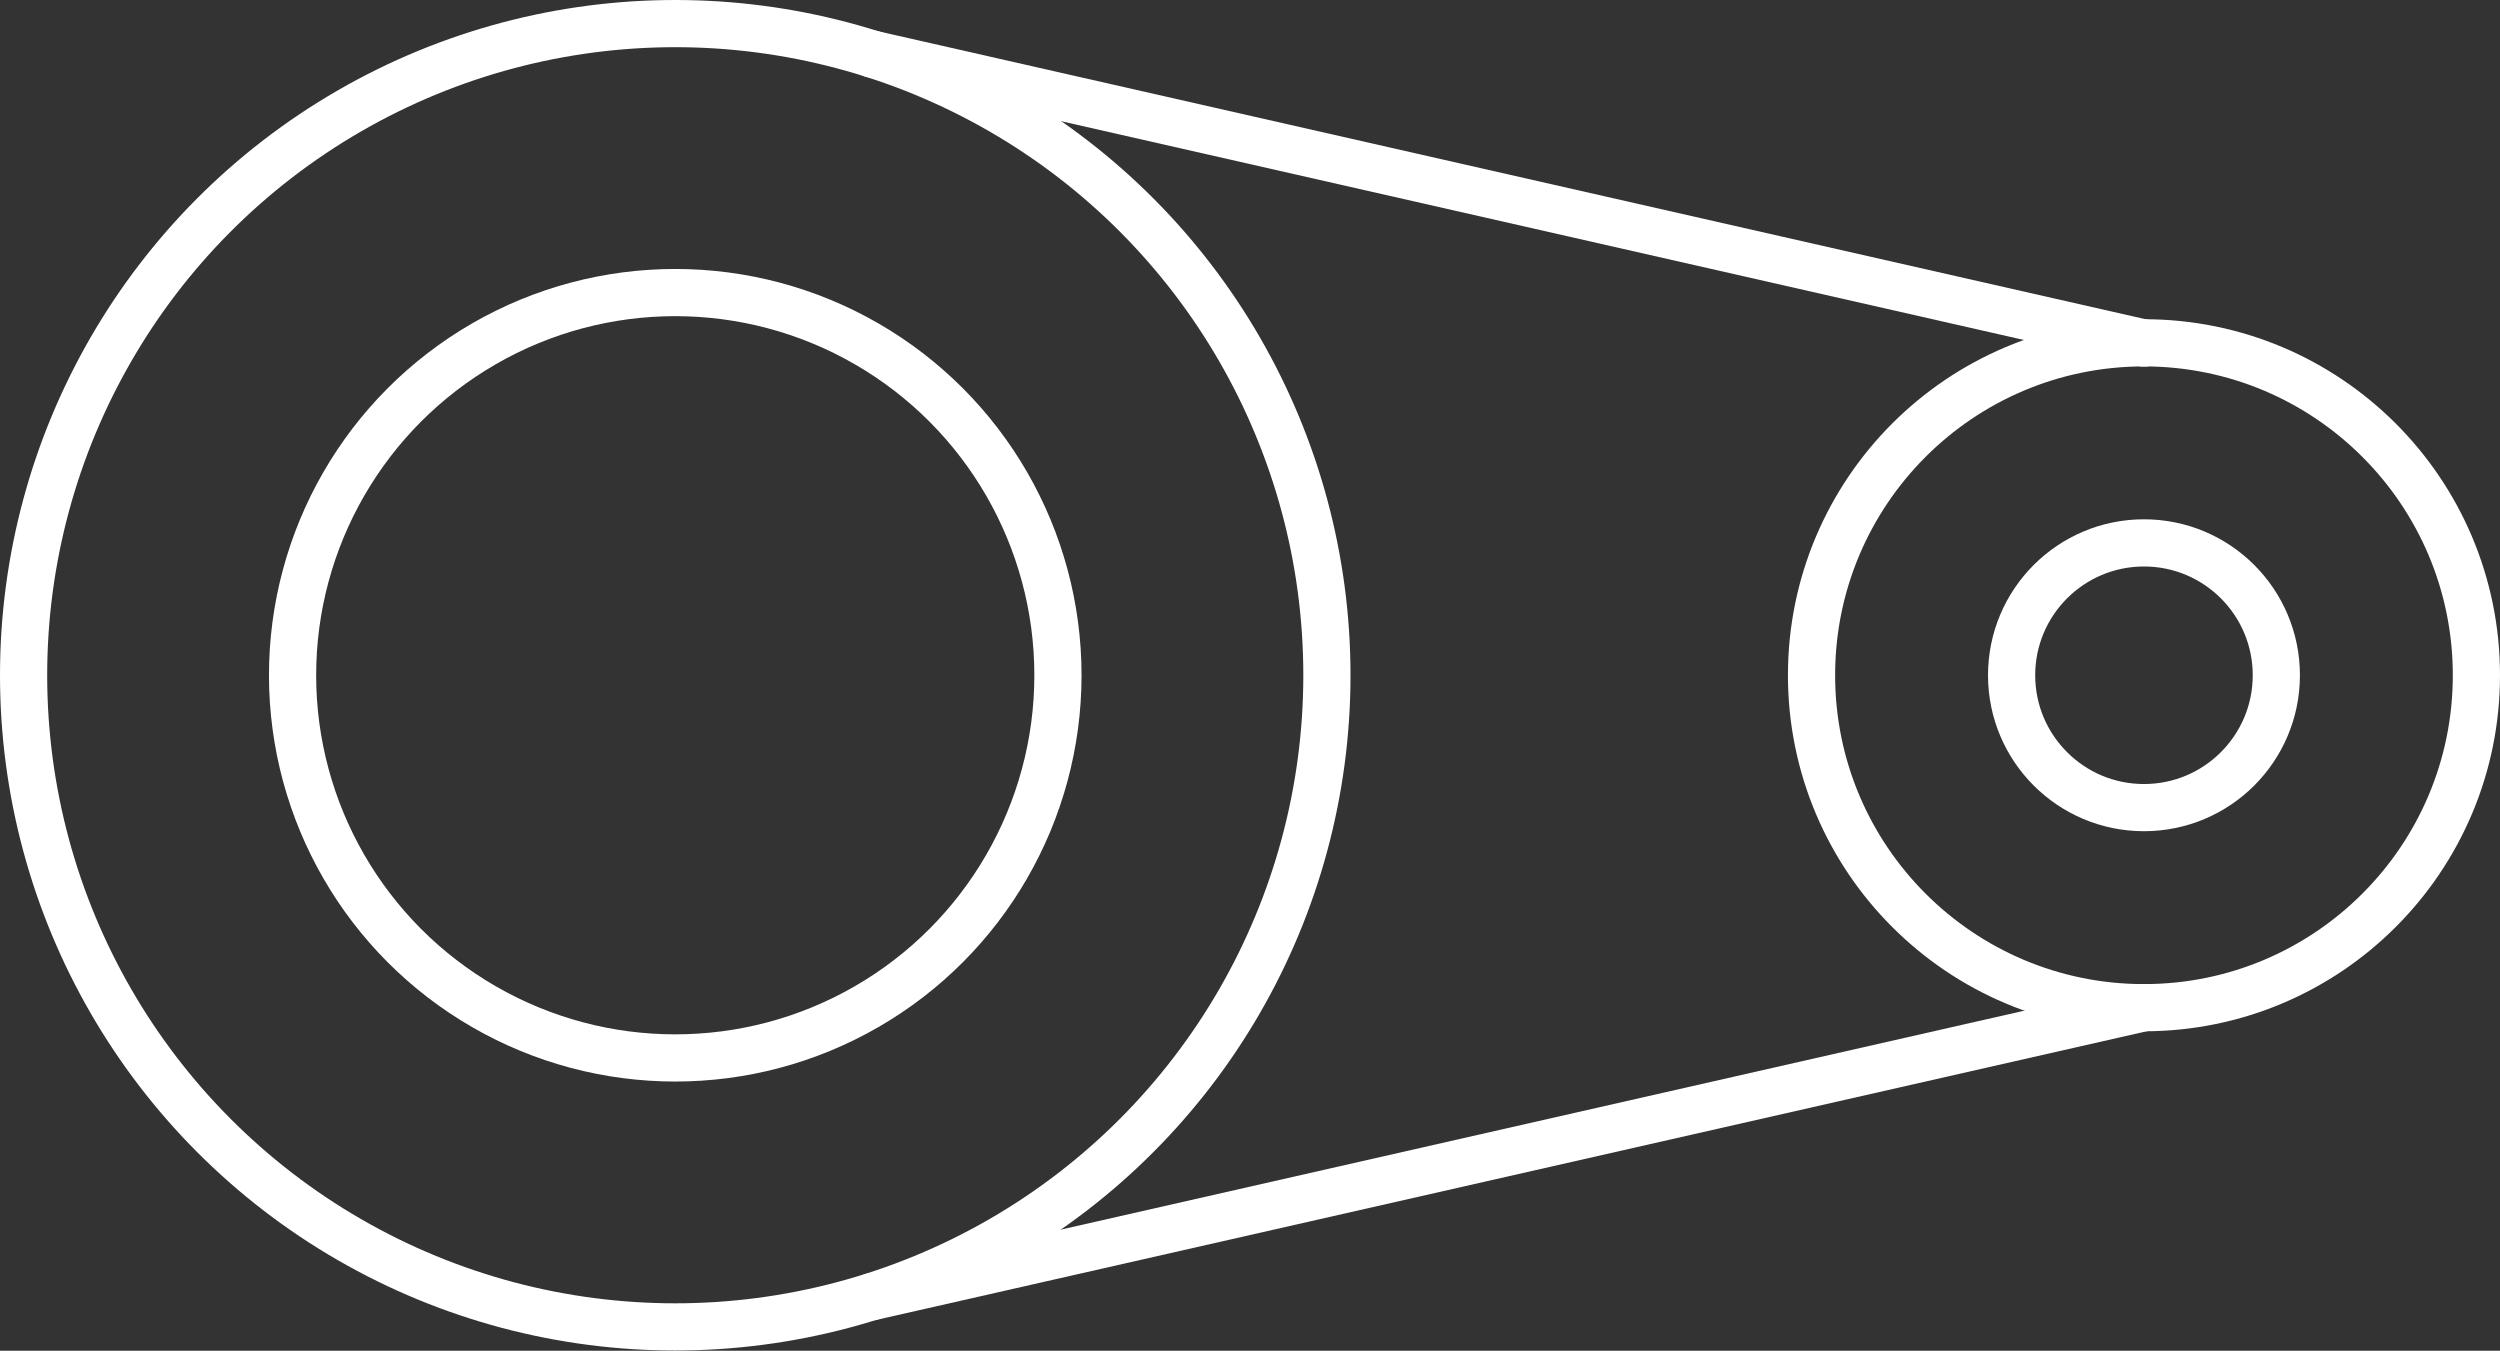 <?xml version="1.0" encoding="UTF-8"?>
<svg id="Layer_2" data-name="Layer 2" xmlns="http://www.w3.org/2000/svg" viewBox="0 0 105.96 57.25">
  <rect x="0" y="0" width="105.96" height="57.25" fill="#333333" stroke="none"/>
  <defs>
    <style>
      .cls-1 {
        fill: none;
        stroke: #fff;
        stroke-linecap: round;
        stroke-miterlimit: 10;
        stroke-width: 2px;
      }
    </style>
  </defs>
  <g id="content">
    <g>
      <circle class="cls-1" cx="28.62" cy="28.62" r="16.22"/>
      <circle class="cls-1" cx="28.62" cy="28.62" r="27.62"/>
      <circle class="cls-1" cx="90.87" cy="28.62" r="5.61"/>
      <circle class="cls-1" cx="90.87" cy="28.62" r="14.09"/>
      <line class="cls-1" x1="36.96" y1="2.29" x2="90.87" y2="14.54"/>
      <line class="cls-1" x1="36.96" y1="54.96" x2="90.87" y2="42.71"/>
    </g>
  </g>
</svg>